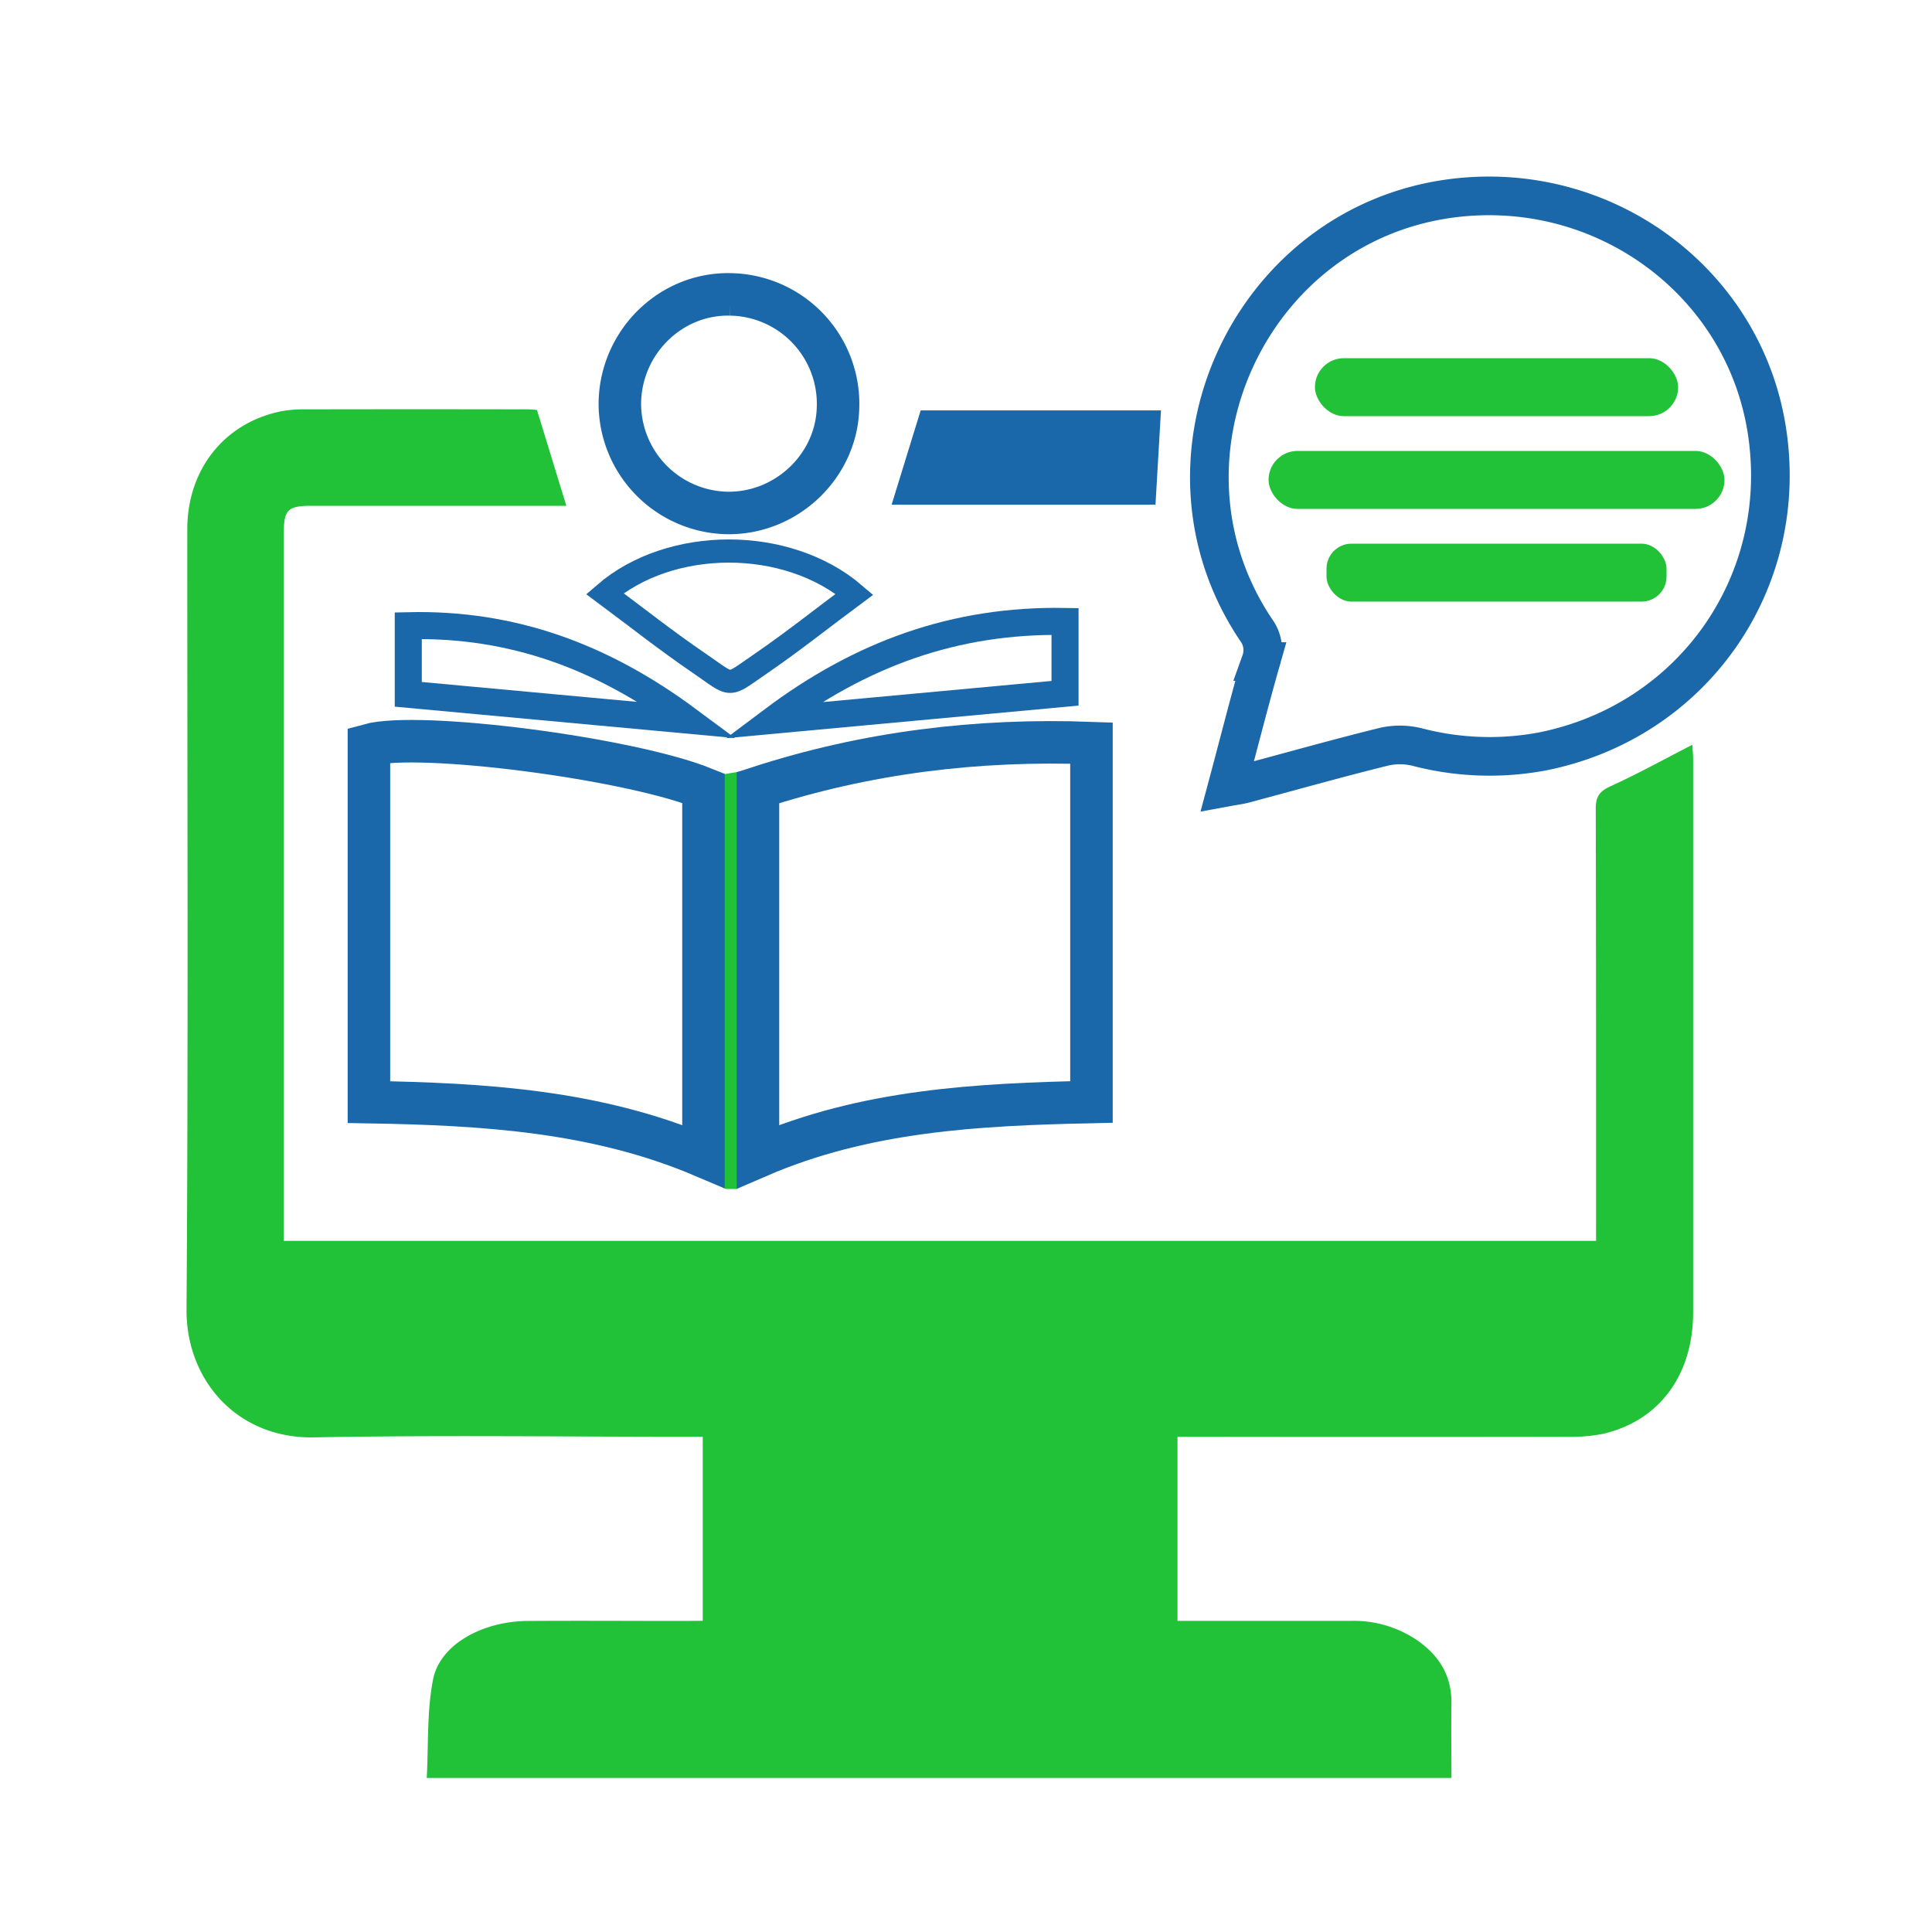 <svg id="Layer_1" data-name="Layer 1" xmlns="http://www.w3.org/2000/svg" viewBox="0 0 500 500"><defs><style>.cls-1{fill:#21c138;}.cls-2,.cls-3,.cls-4,.cls-6{fill:none;stroke:#1a68aa;stroke-miterlimit:10;}.cls-2{stroke-width:10px;}.cls-3{stroke-width:11px;}.cls-4{stroke-width:6px;}.cls-5{fill:#1a68aa;}.cls-6{stroke-width:7px;}</style></defs><title>Grade 05</title><path class="cls-1" d="M196.3,302.7l-5.62,5h-2.6a1.28,1.28,0,0,1-1-.54l-1.74-2.46-3.76-105,3.76,1,6-1h5.35Z"/><path class="cls-1" d="M181.87,419.46V371.83h-5c-31.87,0-63.74-.44-95.6.16-19.88.38-33.11-14.78-33-33.13.48-67.29.18-134.58.2-201.87,0-15.42,9.49-27.41,24-30.49a30.62,30.62,0,0,1,6.35-.56q29-.06,58,0a17.35,17.35,0,0,1,2.15.18c2.6,8.47,5.06,16.51,7.6,24.78H80.73c-6.36,0-7.3,1-7.3,7.46q0,89,0,178v4.78H413.06v-5.22c0-35.56,0-71.13-.08-106.7,0-3.25,1.13-4.53,4-5.82,7.06-3.21,13.86-7,21-10.65.06,1.15.2,2.51.2,3.87q0,71.49,0,143c0,16.26-8.77,28.1-23.34,31.46a44.6,44.6,0,0,1-9.74.77q-47.6.07-95.18,0h-5.19v47.63h4.42c13.52,0,27,0,40.55,0a29.17,29.17,0,0,1,16.93,4.93c5.75,3.94,9.11,9.22,9,16.44-.09,6.35,0,12.71,0,19.28H110.44c.47-8.57,0-17.33,1.67-25.63,1.84-8.95,12.8-14.93,24.46-15,13.37-.09,26.75,0,40.12,0Z"/><path class="cls-2" d="M317.57,203.69c3-11.19,5.7-21.88,8.72-32.48a8.78,8.78,0,0,0-1.23-8.22c-29.6-44.12-1.81-105,50.87-111.7,39.22-4.95,75.19,21.53,81.29,59.83,6.27,39.31-19,75.59-58.08,83.36a74.12,74.12,0,0,1-32.52-1.18,18.59,18.59,0,0,0-8.65,0c-12.11,3-24.14,6.4-36.2,9.62C320.59,203.21,319.36,203.36,317.57,203.69Z"/><path class="cls-3" d="M95.48,285.23V192.79c12.93-3.59,67.28,3.43,86.58,11.2v95.27C154.36,287.48,125.25,285.74,95.48,285.23Z"/><path class="cls-3" d="M196.16,203.85c28.05-9.12,56.72-12.63,86.31-11.54v92.88c-29.34.64-58.51,2.09-86.31,14.12Z"/><path class="cls-3" d="M160.42,104c.38-15.64,13.26-28.17,28.62-27.81a28.32,28.32,0,0,1,27.84,29.28c-.36,15.19-13.42,27.57-28.78,27.28A28.33,28.33,0,0,1,160.42,104Z"/><path class="cls-4" d="M221.14,153.79c-8.1,6-15.88,12.23-24.06,17.83-9.27,6.35-7.07,6.21-16.16,0-8.38-5.7-16.33-12-24.4-18C173.47,139,203.64,138.82,221.14,153.79Z"/><path class="cls-5" d="M230.75,130.61c2.46-8,4.91-15.93,7.52-24.4h62.19c-.47,8.11-.94,16.11-1.42,24.4Z"/><path class="cls-6" d="M105.66,179.69V161.93c26.94-.64,50.29,8,72.45,24.45Z"/><path class="cls-6" d="M275.63,160.83v18.59l-75.73,7C222.73,169.28,247.05,160.34,275.63,160.83Z"/><rect class="cls-1" x="340.3" y="92.7" width="94" height="15" rx="7.5"/><rect class="cls-1" x="328.3" y="116.7" width="118" height="15" rx="7.5"/><rect class="cls-1" x="343.3" y="140.7" width="88" height="15" rx="6.48"/></svg>